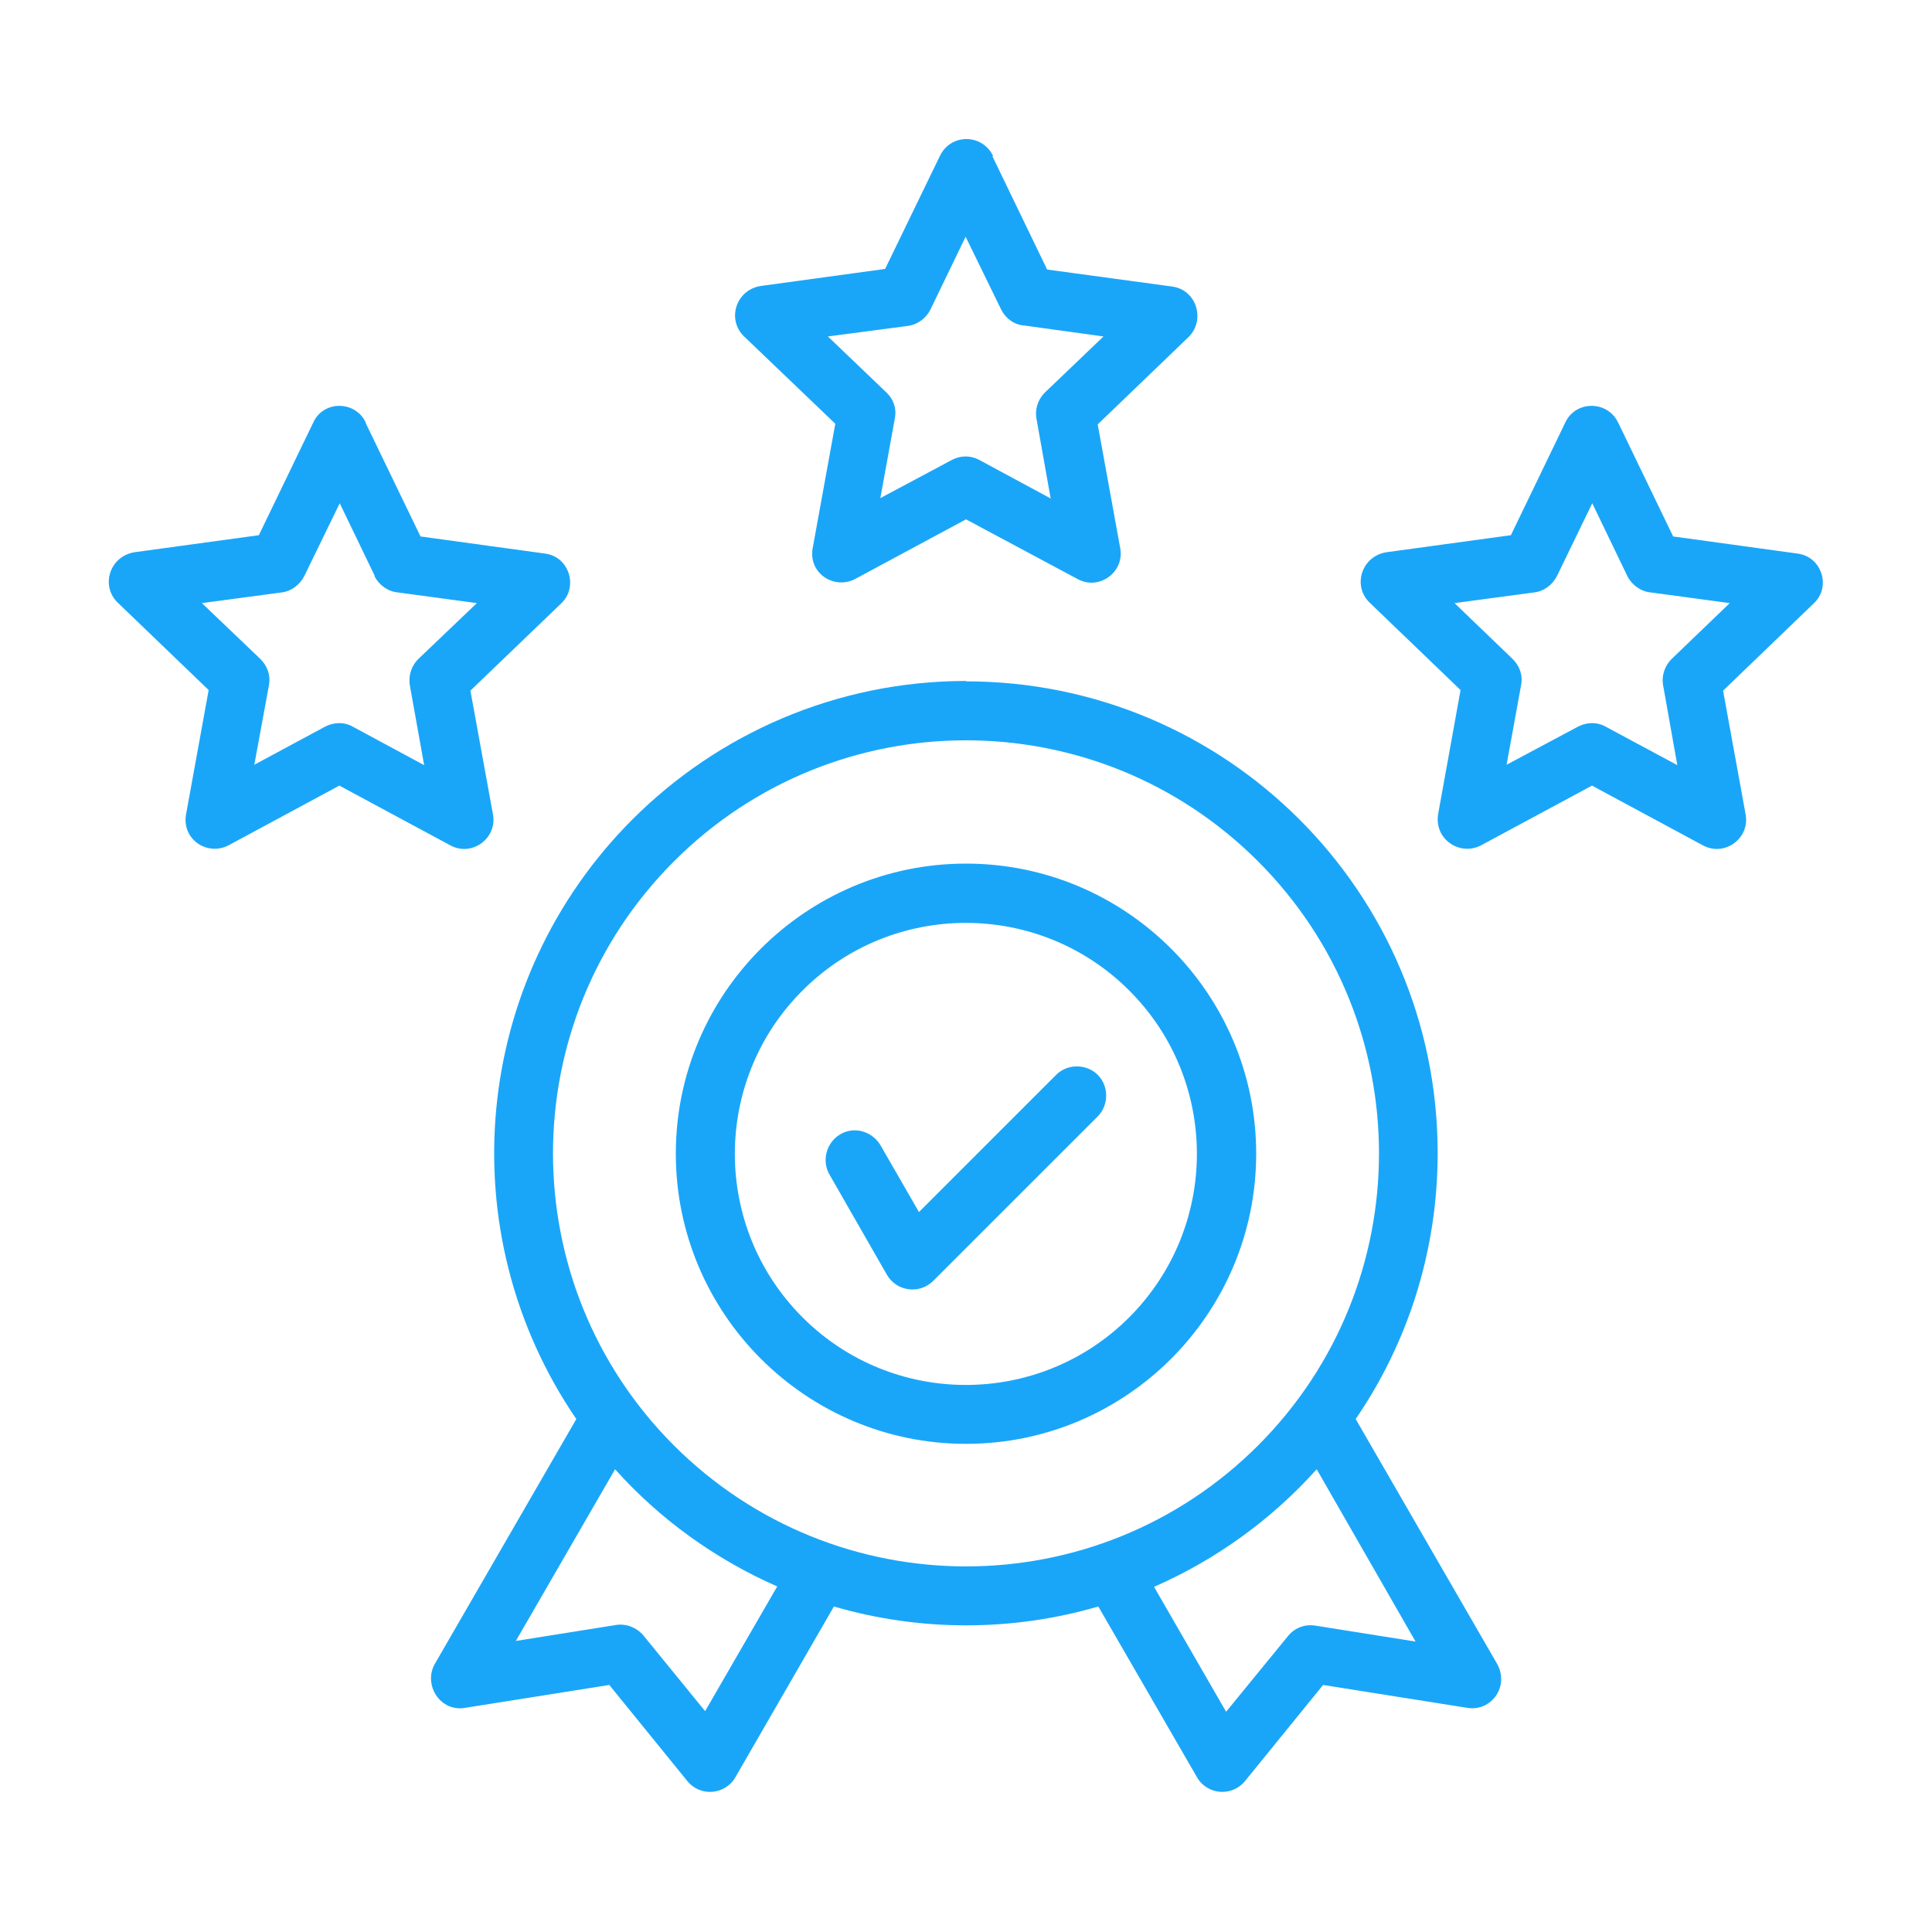 <?xml version="1.0" encoding="UTF-8"?>
<svg xmlns="http://www.w3.org/2000/svg" xmlns:xlink="http://www.w3.org/1999/xlink" width="60px" height="60px" viewBox="0 0 60 60" version="1.1">
<g id="surface1">
<path style=" stroke:none;fill-rule:nonzero;fill:rgb(10.196%,65.098%,97.255%);fill-opacity:1;" d="M 11.359 13.141 L 13.059 16.66 L 16.922 17.191 C 17.691 17.289 17.961 18.238 17.43 18.738 L 14.609 21.449 L 15.309 25.289 C 15.449 26.039 14.648 26.621 13.98 26.25 L 10.539 24.398 L 7.102 26.25 C 6.441 26.602 5.602 26.059 5.789 25.23 L 6.48 21.43 L 3.66 18.719 C 3.109 18.191 3.41 17.262 4.191 17.148 L 8.039 16.621 L 9.738 13.102 C 10.059 12.43 11.039 12.441 11.359 13.121 Z M 11.641 17.891 L 10.551 15.629 L 9.449 17.891 C 9.32 18.148 9.059 18.359 8.75 18.398 L 6.27 18.73 L 8.09 20.469 C 8.301 20.68 8.41 20.969 8.352 21.281 L 7.898 23.75 L 10.09 22.57 C 10.352 22.43 10.68 22.41 10.961 22.57 L 13.172 23.762 L 12.738 21.34 C 12.672 21.039 12.75 20.711 12.988 20.469 L 14.809 18.73 L 12.352 18.398 C 12.051 18.371 11.77 18.172 11.629 17.891 Z M 30.82 4.852 L 32.52 8.371 L 36.398 8.898 C 37.172 9 37.441 9.949 36.91 10.469 L 34.09 13.18 L 34.789 17.02 C 34.93 17.77 34.129 18.352 33.461 17.98 L 30 16.129 L 26.559 17.98 C 25.898 18.328 25.059 17.789 25.25 16.961 L 25.941 13.16 L 23.109 10.449 C 22.559 9.922 22.859 8.988 23.641 8.879 L 27.488 8.352 L 29.191 4.84 C 29.531 4.141 30.5 4.148 30.84 4.84 Z M 31.09 9.609 L 29.988 7.352 L 28.898 9.609 C 28.77 9.871 28.512 10.078 28.199 10.121 L 25.711 10.449 L 27.531 12.191 C 27.75 12.398 27.852 12.691 27.789 13 L 27.34 15.469 L 29.551 14.289 C 29.809 14.148 30.129 14.129 30.422 14.289 L 32.629 15.48 L 32.199 13.059 C 32.129 12.762 32.211 12.43 32.449 12.191 L 34.27 10.449 L 31.809 10.109 C 31.5 10.09 31.23 9.891 31.09 9.609 Z M 50.262 13.141 L 51.961 16.66 L 55.82 17.191 C 56.59 17.289 56.871 18.238 56.328 18.738 L 53.512 21.449 L 54.211 25.289 C 54.352 26.039 53.551 26.621 52.879 26.25 L 49.441 24.398 L 46 26.25 C 45.34 26.602 44.5 26.059 44.672 25.23 L 45.359 21.43 L 42.539 18.719 C 41.988 18.191 42.289 17.262 43.07 17.148 L 46.922 16.621 L 48.621 13.102 C 48.949 12.43 49.93 12.441 50.25 13.121 Z M 50.539 17.891 L 49.449 15.629 L 48.352 17.891 C 48.219 18.148 47.969 18.359 47.648 18.398 L 45.172 18.73 L 46.98 20.469 C 47.191 20.68 47.301 20.969 47.238 21.281 L 46.789 23.75 L 49 22.57 C 49.262 22.43 49.59 22.41 49.871 22.57 L 52.09 23.762 L 51.66 21.34 C 51.59 21.039 51.672 20.711 51.91 20.469 L 53.719 18.73 L 51.262 18.398 C 50.961 18.371 50.68 18.172 50.539 17.891 Z M 25.762 36.48 C 25.512 36.051 25.66 35.488 26.09 35.23 C 26.52 34.969 27.078 35.129 27.34 35.559 L 28.539 37.641 L 32.801 33.379 C 33.148 33.031 33.738 33.031 34.09 33.379 C 34.441 33.73 34.441 34.32 34.09 34.672 L 28.98 39.781 C 28.559 40.199 27.852 40.109 27.551 39.602 Z M 30 26.82 C 34.969 26.82 39.012 30.859 39.012 35.828 C 39.012 40.801 34.969 44.84 30 44.84 C 25.031 44.84 20.988 40.801 20.988 35.828 C 20.988 30.859 25.031 26.82 30 26.82 Z M 35.07 30.762 C 32.27 27.961 27.719 27.961 24.922 30.762 C 22.121 33.559 22.121 38.109 24.922 40.91 C 27.719 43.711 32.27 43.711 35.07 40.91 C 37.871 38.102 37.871 33.559 35.07 30.762 Z M 30 21.16 C 38.09 21.16 44.648 27.719 44.648 35.809 C 44.648 38.871 43.711 41.719 42.102 44.07 L 46.48 51.648 C 46.898 52.359 46.32 53.16 45.57 53.039 L 41.09 52.328 L 38.691 55.281 C 38.27 55.828 37.48 55.738 37.172 55.191 L 34.109 49.891 C 31.441 50.672 28.57 50.672 25.898 49.891 L 22.84 55.191 C 22.531 55.738 21.738 55.828 21.32 55.281 L 18.922 52.328 L 14.441 53.039 C 13.672 53.172 13.141 52.328 13.5 51.68 L 17.898 44.07 C 13.922 38.25 14.66 30.422 19.648 25.441 C 22.289 22.801 25.961 21.148 30.012 21.148 Z M 40.891 45.629 C 39.5 47.18 37.781 48.43 35.84 49.281 L 38.078 53.16 L 40 50.809 C 40.219 50.539 40.551 50.43 40.871 50.488 L 43.961 50.98 L 40.898 45.641 Z M 24.141 49.27 C 22.211 48.422 20.488 47.18 19.102 45.629 L 16.02 50.961 L 19.109 50.469 C 19.422 50.41 19.762 50.531 19.98 50.789 L 21.898 53.141 L 24.141 49.262 Z M 39.07 26.75 C 34.059 21.738 25.941 21.738 20.93 26.75 C 15.922 31.762 15.922 39.879 20.93 44.891 C 25.949 49.898 34.059 49.898 39.07 44.891 C 44.078 39.879 44.078 31.762 39.07 26.75 Z M 39.07 26.75 "/>
</g>
</svg>
